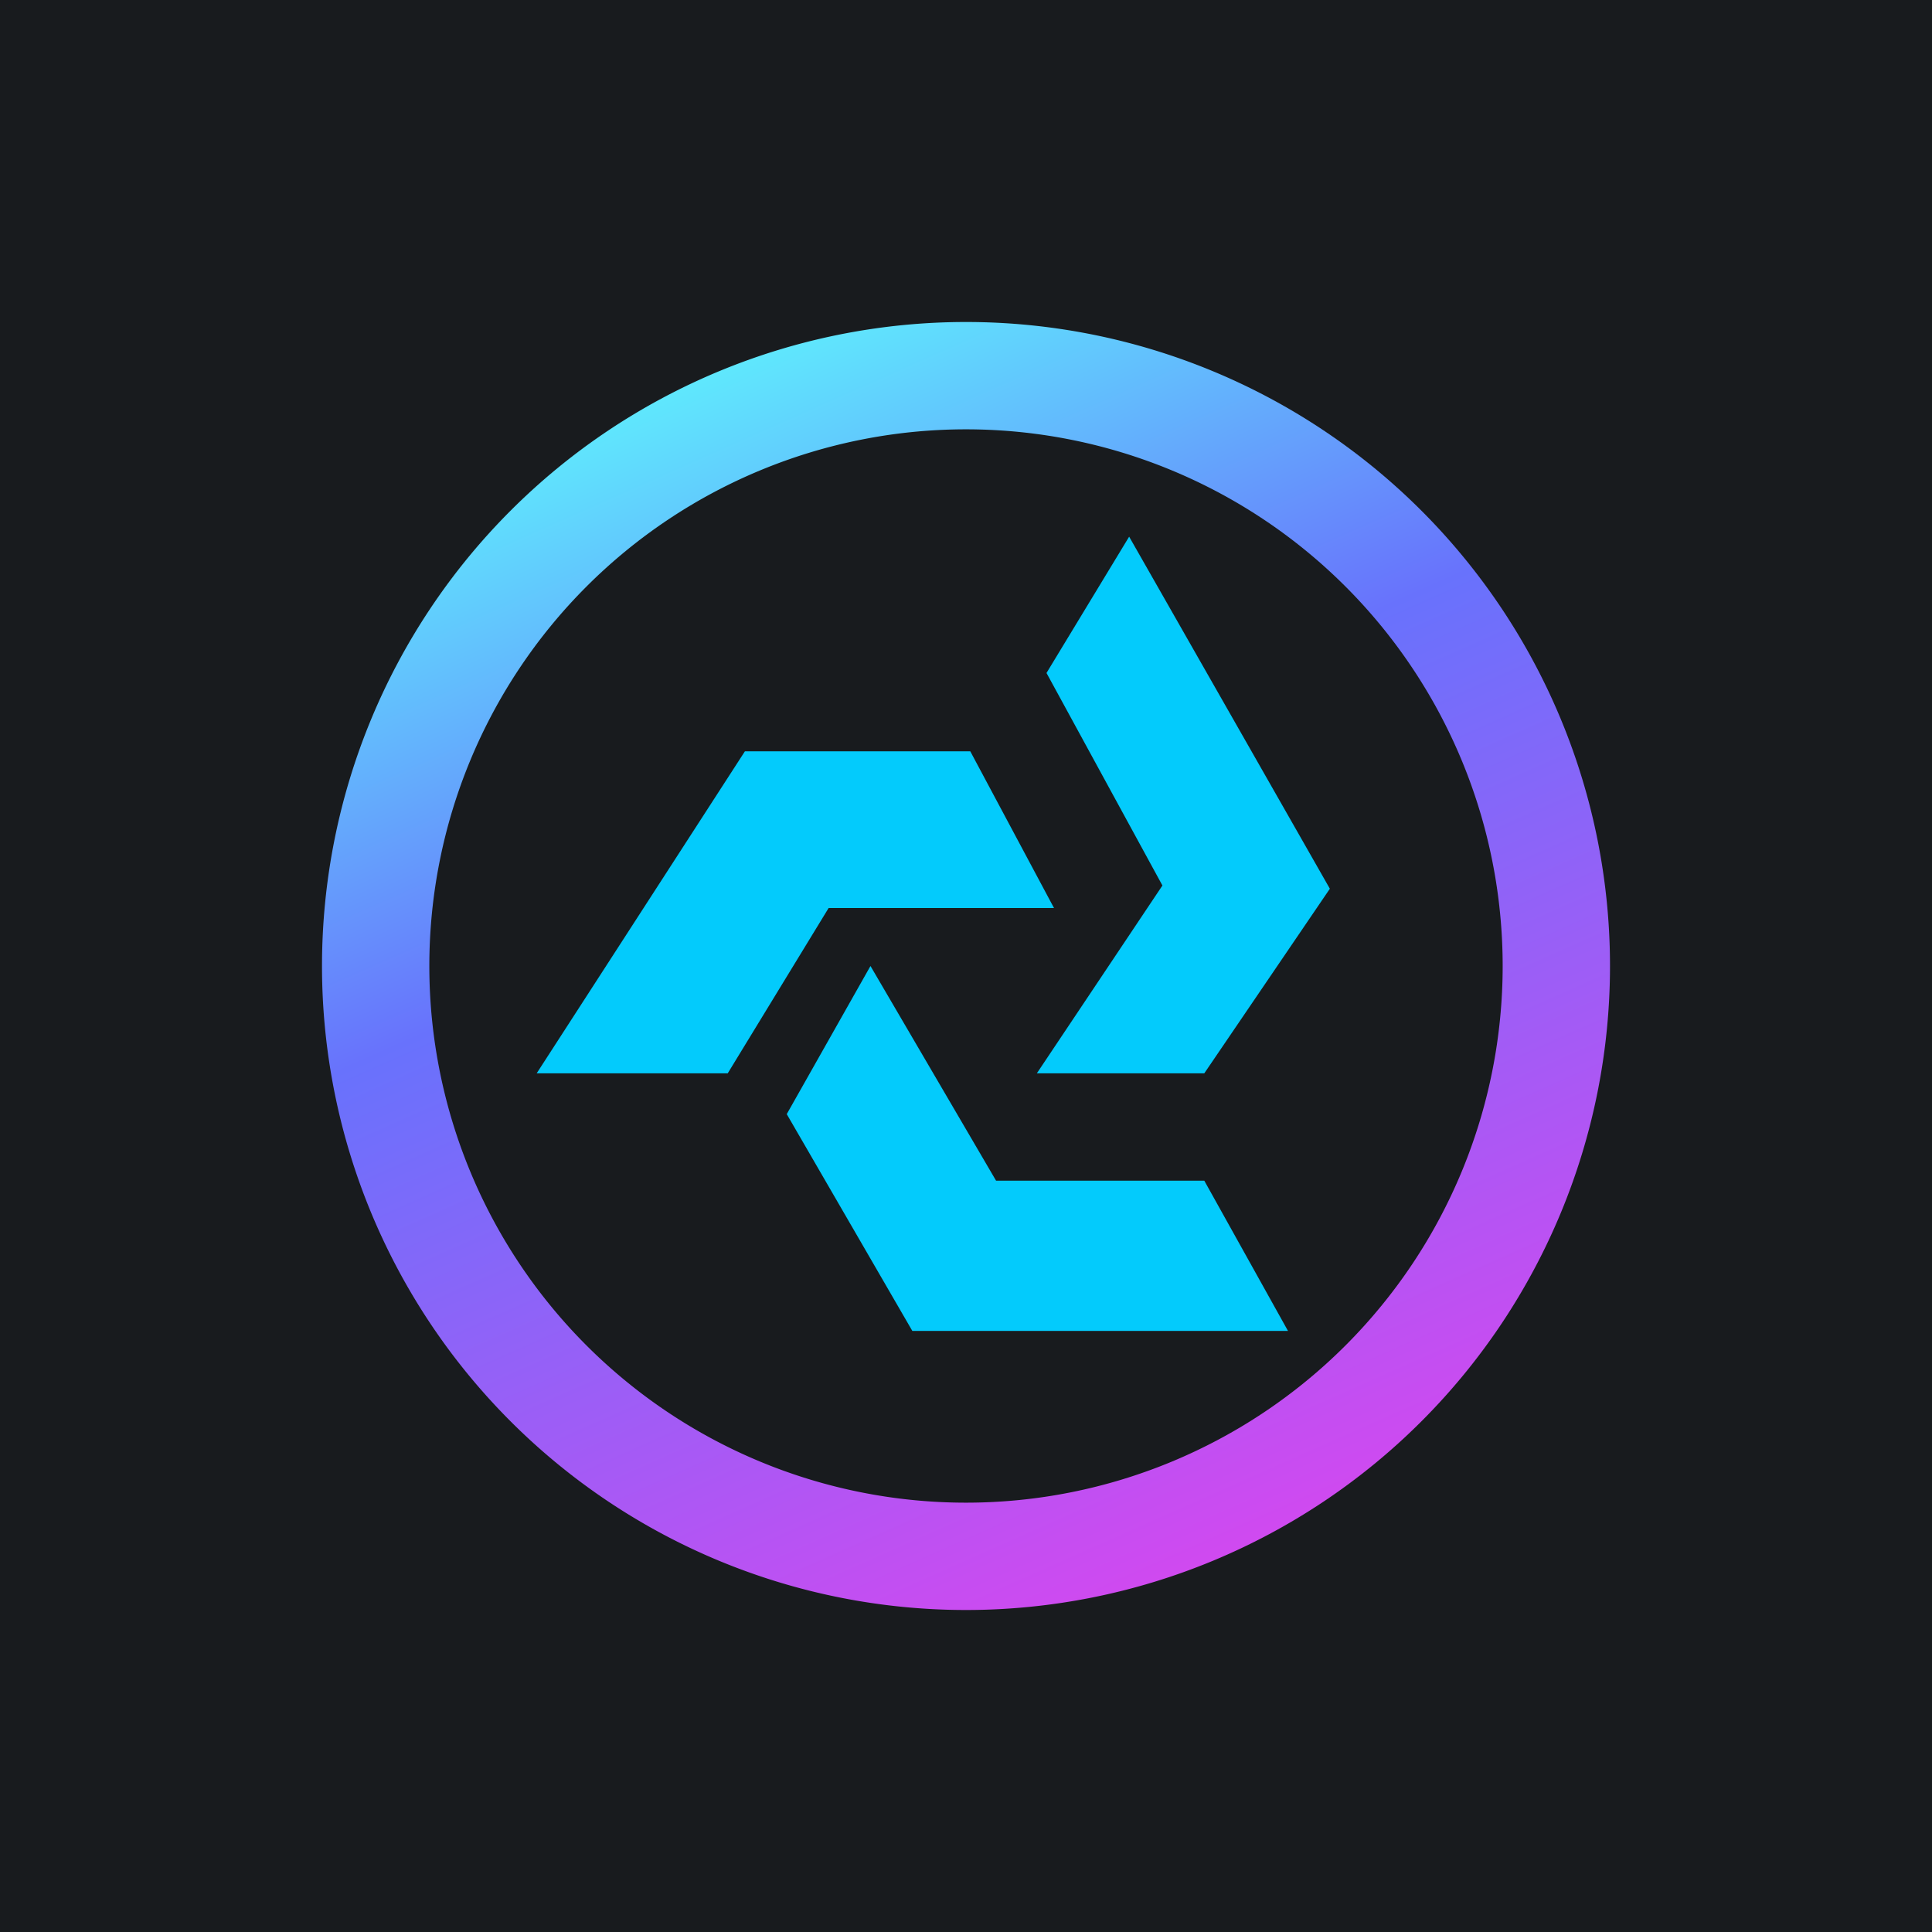 <!-- by TradingView --><svg width="18" height="18" viewBox="0 0 18 18" xmlns="http://www.w3.org/2000/svg"><path fill="#181B1E" d="M0 0h18v18H0z"/><path d="M9 3a6 6 0 1 1 0 12A6 6 0 0 1 9 3Z" fill="url(#ackkk1cpg)"/><path d="M9 4a4.99 4.99 0 1 1 0 10A4.99 4.99 0 1 1 9 4Z" fill="#181B1E"/><path d="m10.52 5 1.87 3.28L11.22 10H9.66l1.17-1.75-1.08-1.98.77-1.27Z" fill="#03CBFC"/><path d="m5 10 1.94-3h2.1l.78 1.46h-2.1L6.78 10H5Z" fill="#03CBFC"/><path d="M12 12.4H8.5l-1.17-2.02L8.11 9l1.17 2h1.94l.78 1.4Z" fill="#03CBFC"/><defs><linearGradient id="ackkk1cpg" x1="6.71" y1="3.35" x2="11.65" y2="14.47" gradientUnits="userSpaceOnUse"><stop stop-color="#5FEAFD"/><stop offset=".38" stop-color="#6872FC"/><stop offset="1" stop-color="#D149F0"/></linearGradient></defs></svg>